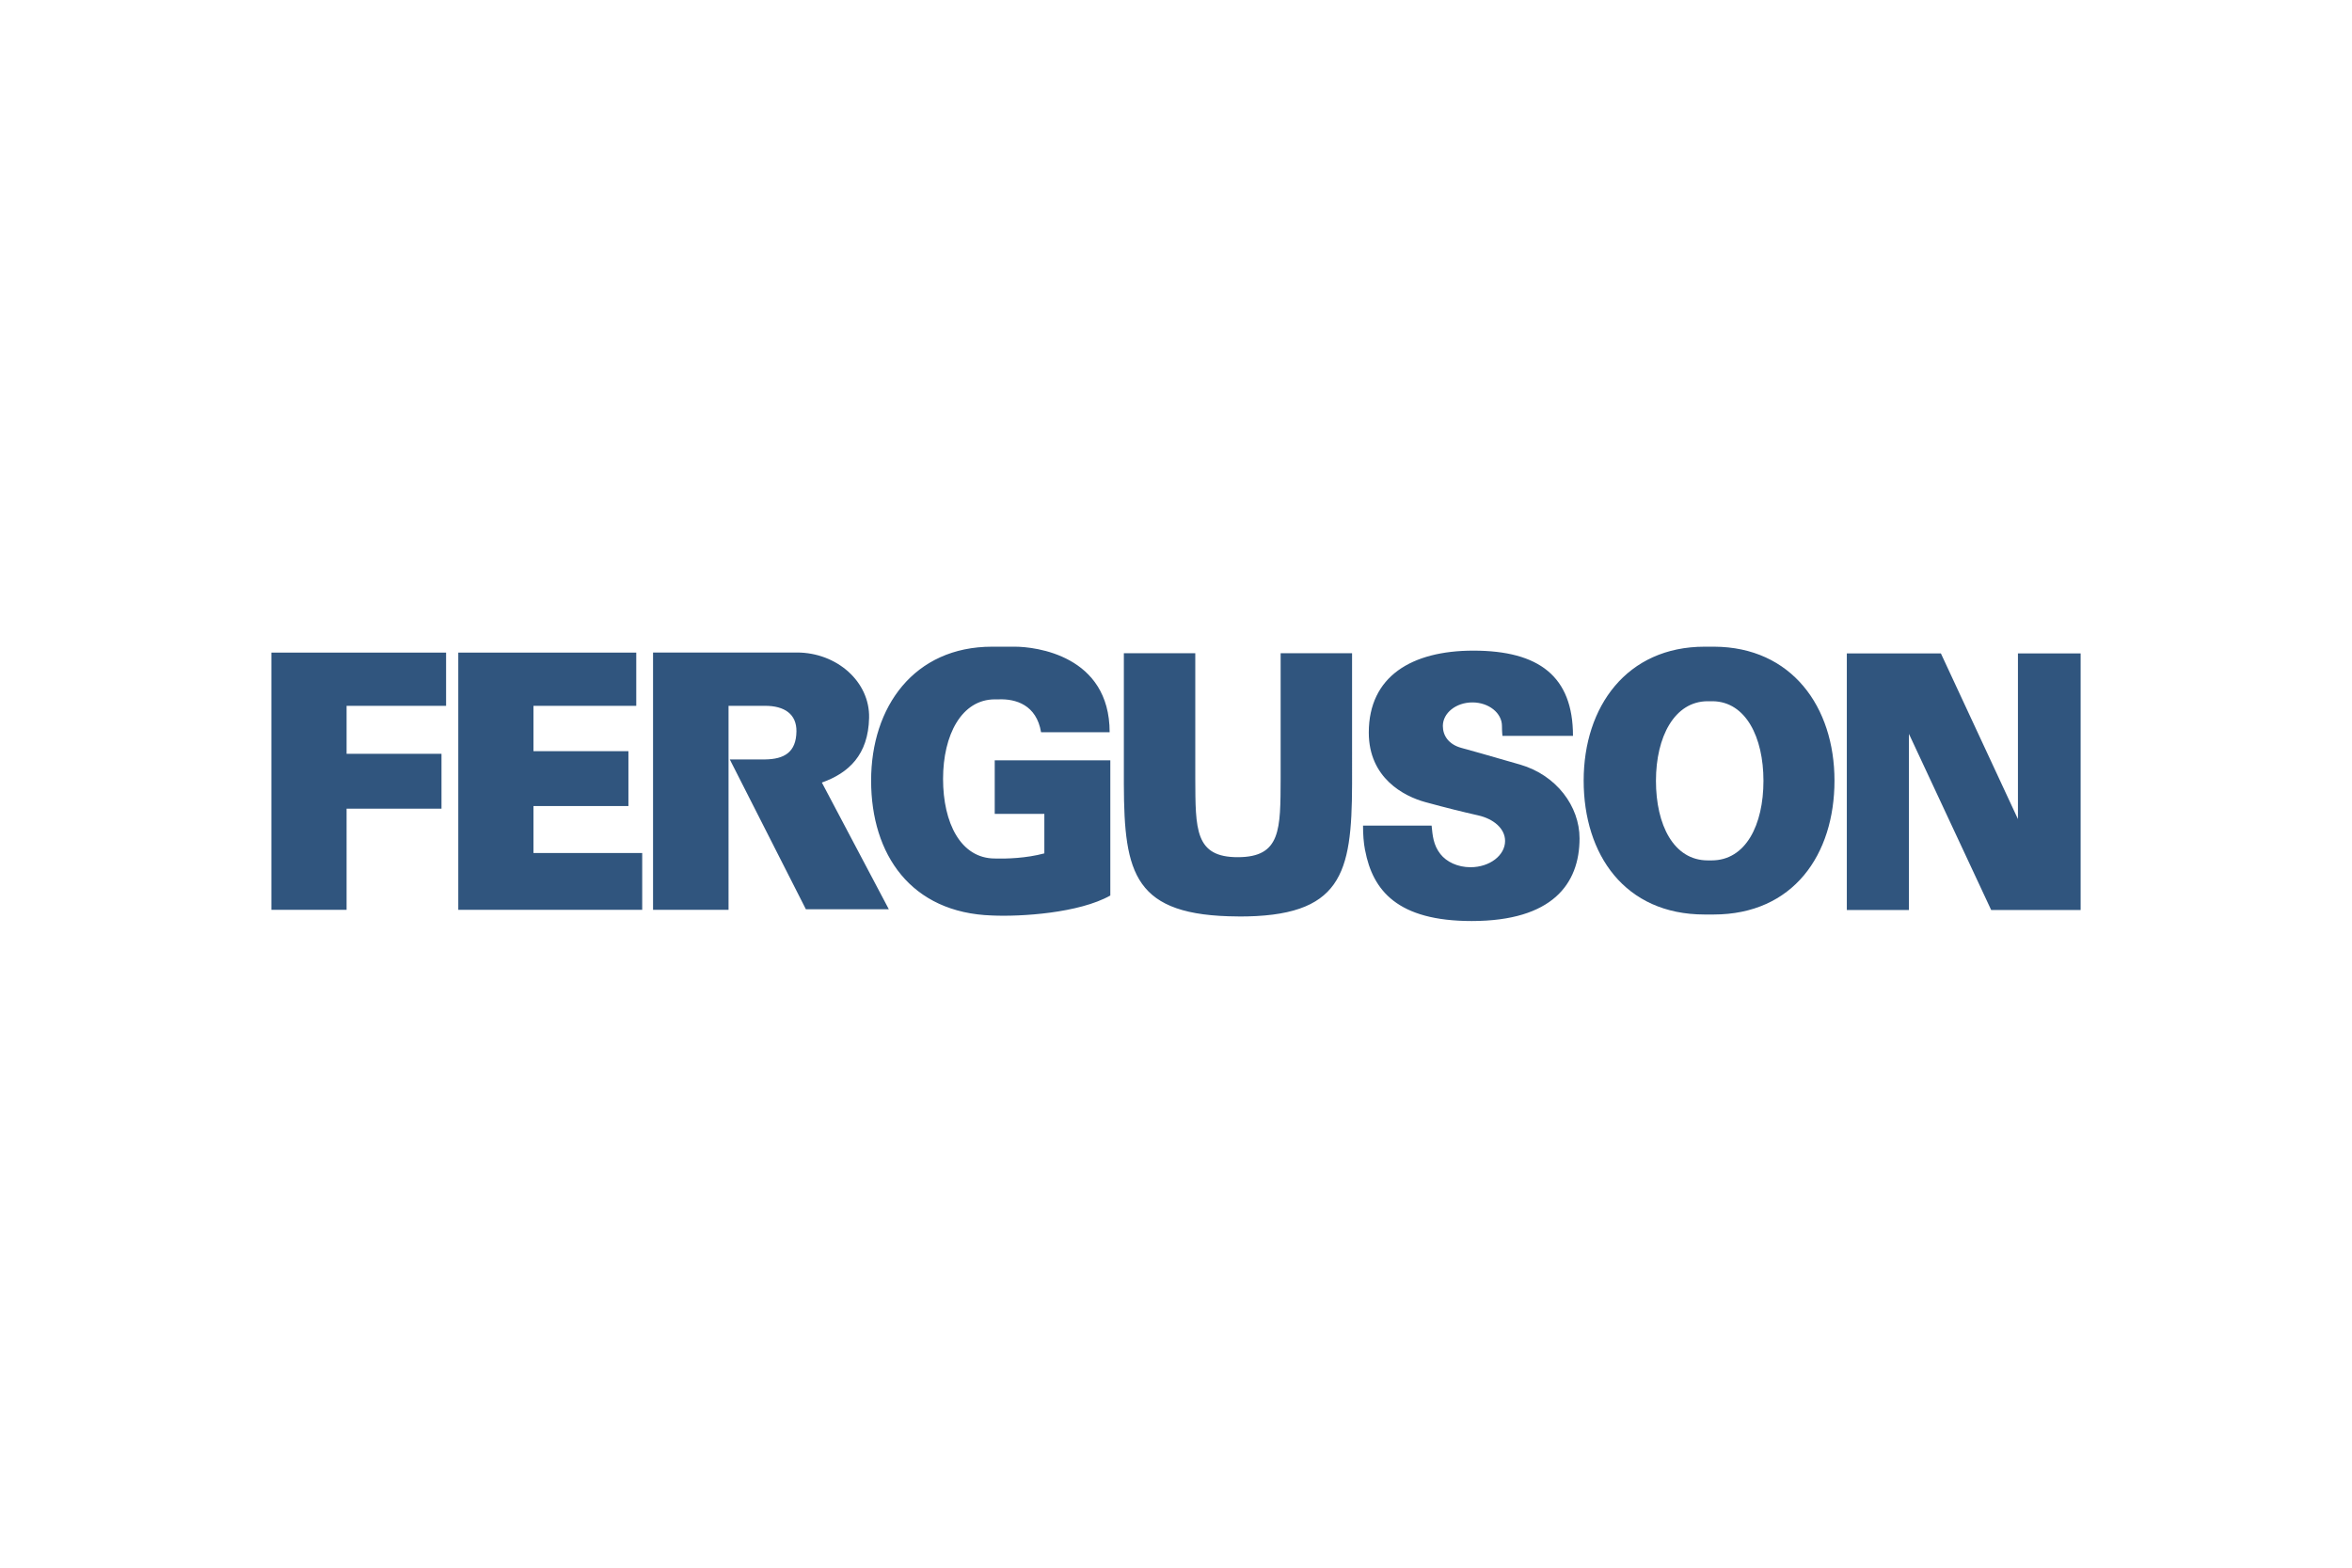<svg xmlns="http://www.w3.org/2000/svg" height="800" width="1200" viewBox="-8.861 -2.24 76.793 13.438"><g fill="#30557e"><path d="M47.039 1.781h-.14c-1.09 0-1.693 1.163-1.693 2.599 0 1.435.575 2.599 1.693 2.599h.124c1.118.001 1.693-1.163 1.693-2.599 0-1.425-.578-2.582-1.653-2.599zm.069-1.781c2.529.012 3.927 1.966 3.927 4.373 0 2.415-1.342 4.373-3.95 4.373h-.289c-2.608.001-3.95-1.958-3.95-4.373 0-2.415 1.406-4.373 3.95-4.373h.289M0 .193v8.401h2.455V5.289h3.099V3.498h-3.099V1.932h3.249V.193m6.403 6.544H8.557V5.204h3.1V3.413h-3.1v-1.481h3.356V.193h-5.811v8.401h6.005m5.866-4.157c.878-.312 1.515-.906 1.542-2.111C19.543 1.143 18.46.19 17.158.19h-4.697v8.404h2.465V1.931h1.192c.63-.001 1.034.268 1.025.838-.01.677-.395.905-1.025.913h-1.151l2.484 4.892h2.708"/><path d="M25.237 6.75v-1.29H23.617V3.712h3.774v4.414c-1.023.576-2.921.695-3.859.652-2.651-.084-3.951-1.99-3.951-4.405C19.581 1.958 20.987 0 23.531 0h.746c.661 0 3.092.278 3.092 2.794h-2.239c-.149-.895-.828-1.096-1.383-1.074h-.124c-1.09 0-1.693 1.163-1.693 2.598 0 1.435.575 2.599 1.693 2.599.383.011 1.017-.007 1.614-.167m28.229-3.903v5.753h-2.028V.219h3.071l2.516 5.411V.219h2.047v8.38h-2.921M35.709 6.653c-.05-.259-.067-.531-.067-.811h2.239c.032.32.054.634.288.931.2.254.562.429.982.429.623 0 1.129-.385 1.129-.858 0-.408-.379-.721-.875-.834-.519-.118-1.025-.242-1.728-.434-.704-.192-1.847-.789-1.847-2.271 0-1.834 1.399-2.676 3.415-2.676 2.143 0 3.252.842 3.252 2.783h-2.303s-.016-.131-.016-.323c0-.424-.432-.769-.965-.769-.533 0-.965.344-.965.769 0 .319.192.602.601.715.179.05.845.232 1.927.548 1.178.344 1.935 1.357 1.935 2.408 0 1.49-.893 2.698-3.517 2.699-2.43.001-3.235-1.001-3.483-2.305m-4.153 2.157c3.39.015 3.717-1.385 3.726-4.312V.214h-2.332v4.083c-.006 1.669.014 2.574-1.394 2.577-1.407.004-1.387-.908-1.393-2.577V.214h-2.332v4.283c.009 2.927.335 4.296 3.725 4.312"/></g></svg>